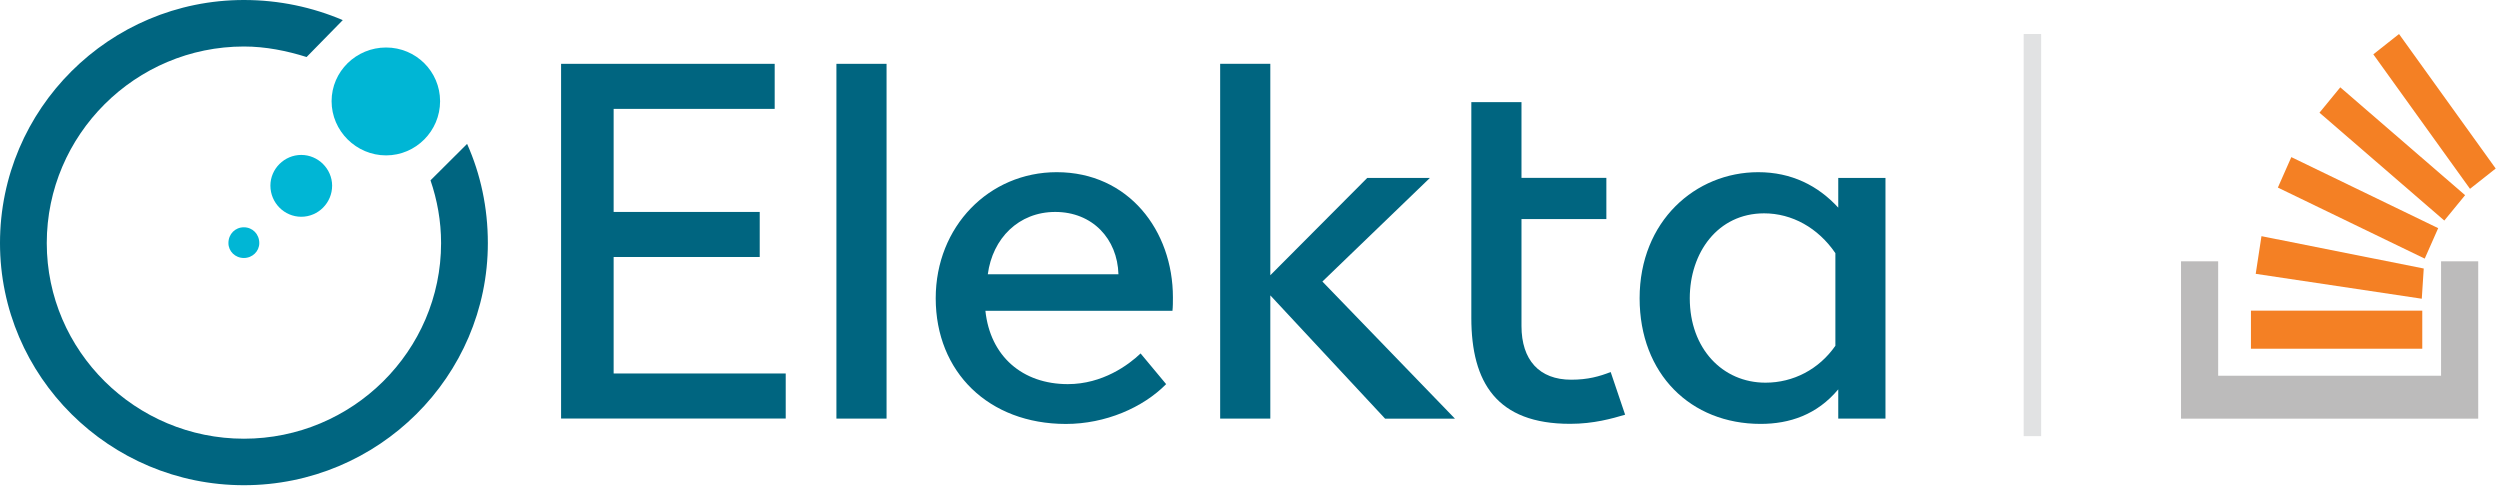<svg width="143" height="28" viewBox="0 0 143 28" fill="none" xmlns="http://www.w3.org/2000/svg"><path d="M27.905 13.905C27.905 11.877 27.49 9.959 26.718 8.23L24.625 10.315C25.009 11.438 25.23 12.645 25.23 13.905C25.23 20.077 20.158 25.094 13.953 25.094C7.751 25.094 2.675 20.077 2.675 13.905C2.675 7.708 7.747 2.66 13.953 2.66C15.193 2.66 16.407 2.906 17.537 3.262L19.607 1.15C17.868 0.412 15.965 0 13.953 0C6.259 0 0 6.228 0 13.905C0 21.53 6.259 27.754 13.953 27.754C21.646 27.754 27.905 21.53 27.905 13.905Z" fill="#006580" /><path d="M44.312 3.651H32.094V23.94H44.943V21.363H35.1V14.7H43.456V12.123H35.1V6.228H44.312V3.651Z" fill="#006580" /><path d="M50.711 3.651V23.944H47.843V3.651H50.711Z" fill="#006580" /><path fill-rule="evenodd" clip-rule="evenodd" d="M60.444 9.849C56.582 9.849 53.523 12.948 53.523 17.061C53.523 21.284 56.556 24.247 60.966 24.25C63.23 24.25 65.379 23.316 66.703 21.972L65.242 20.217C64.554 20.875 63.066 21.972 61.08 21.972C58.489 21.972 56.639 20.383 56.365 17.776H67.065C67.091 17.557 67.091 17.228 67.091 17.008C67.091 13.194 64.554 9.849 60.444 9.849ZM63.975 15.688H56.502C56.776 13.633 58.268 12.123 60.361 12.123C62.487 12.123 63.918 13.659 63.975 15.688Z" fill="#006580" /><path d="M79.225 23.944L72.662 16.895V23.944H69.793V3.651H72.662V15.744L78.206 10.178H81.79L75.641 16.104L83.224 23.948H79.225V23.944Z" fill="#006580" /><path d="M84.16 5.842V18.185C84.16 21.885 85.621 24.247 89.814 24.243C91.165 24.243 92.211 23.94 92.957 23.721L92.131 21.28C91.5 21.526 90.838 21.719 89.871 21.719C88.049 21.719 87.029 20.595 87.029 18.646V12.532H91.884V10.175H87.029V5.842H84.16Z" fill="#006580" /><path fill-rule="evenodd" clip-rule="evenodd" d="M93.786 17.061C93.786 12.645 96.986 9.849 100.571 9.849C102.473 9.849 103.991 10.617 105.148 11.877V10.178H107.849V23.944H105.148V22.271C103.934 23.724 102.363 24.247 100.708 24.247C96.709 24.247 93.786 21.393 93.786 17.061ZM96.655 17.061C96.655 19.941 98.531 21.889 100.985 21.889C102.583 21.889 104.048 21.121 104.984 19.778V14.48C103.991 13.028 102.503 12.203 100.902 12.203C98.253 12.207 96.655 14.454 96.655 17.061Z" fill="#006580" /><path d="M13.066 13.905C13.066 13.383 13.454 13.001 13.949 13.001C14.443 13.001 14.831 13.387 14.831 13.905C14.831 14.371 14.443 14.757 13.949 14.757C13.45 14.757 13.066 14.371 13.066 13.905Z" fill="#00B6D5" /><path d="M17.232 8.862C16.266 8.862 15.467 9.656 15.467 10.617C15.467 11.605 16.266 12.399 17.232 12.399C18.199 12.399 18.998 11.605 18.998 10.617C18.994 9.656 18.195 8.862 17.232 8.862Z" fill="#00B6D5" /><path d="M18.967 5.789C18.967 4.086 20.375 2.717 22.084 2.717C23.792 2.717 25.173 4.09 25.173 5.789C25.173 7.488 23.792 8.888 22.084 8.888C20.375 8.888 18.967 7.488 18.967 5.789Z" fill="#00B6D5" /><path d="M116.754 1.946H115.754V24.947H116.754V1.946Z" fill="#E1E2E3" /><path d="M139.629 21.492V14.947H141.754V23.947H124.754V14.947H126.879V21.492H139.629Z" fill="#BCBBBB" /><path d="M138.526 17.087L129.034 15.664H129.027L129.356 13.509L138.638 15.359L138.526 17.087Z" fill="#F48024" /><path d="M138.694 14.793L130.294 10.729L131.064 8.987L139.464 13.051L138.694 14.793Z" fill="#F48024" /><path d="M139.814 12.616L132.674 6.446L133.864 4.995L141.004 11.164L139.814 12.616Z" fill="#F48024" /><path d="M135.754 3.108L137.224 1.946L142.754 9.64L141.284 10.801L135.754 3.108Z" fill="#F48024" /><path d="M138.554 19.947H128.754V17.769H138.554V19.947Z" fill="#F48024" /></svg>